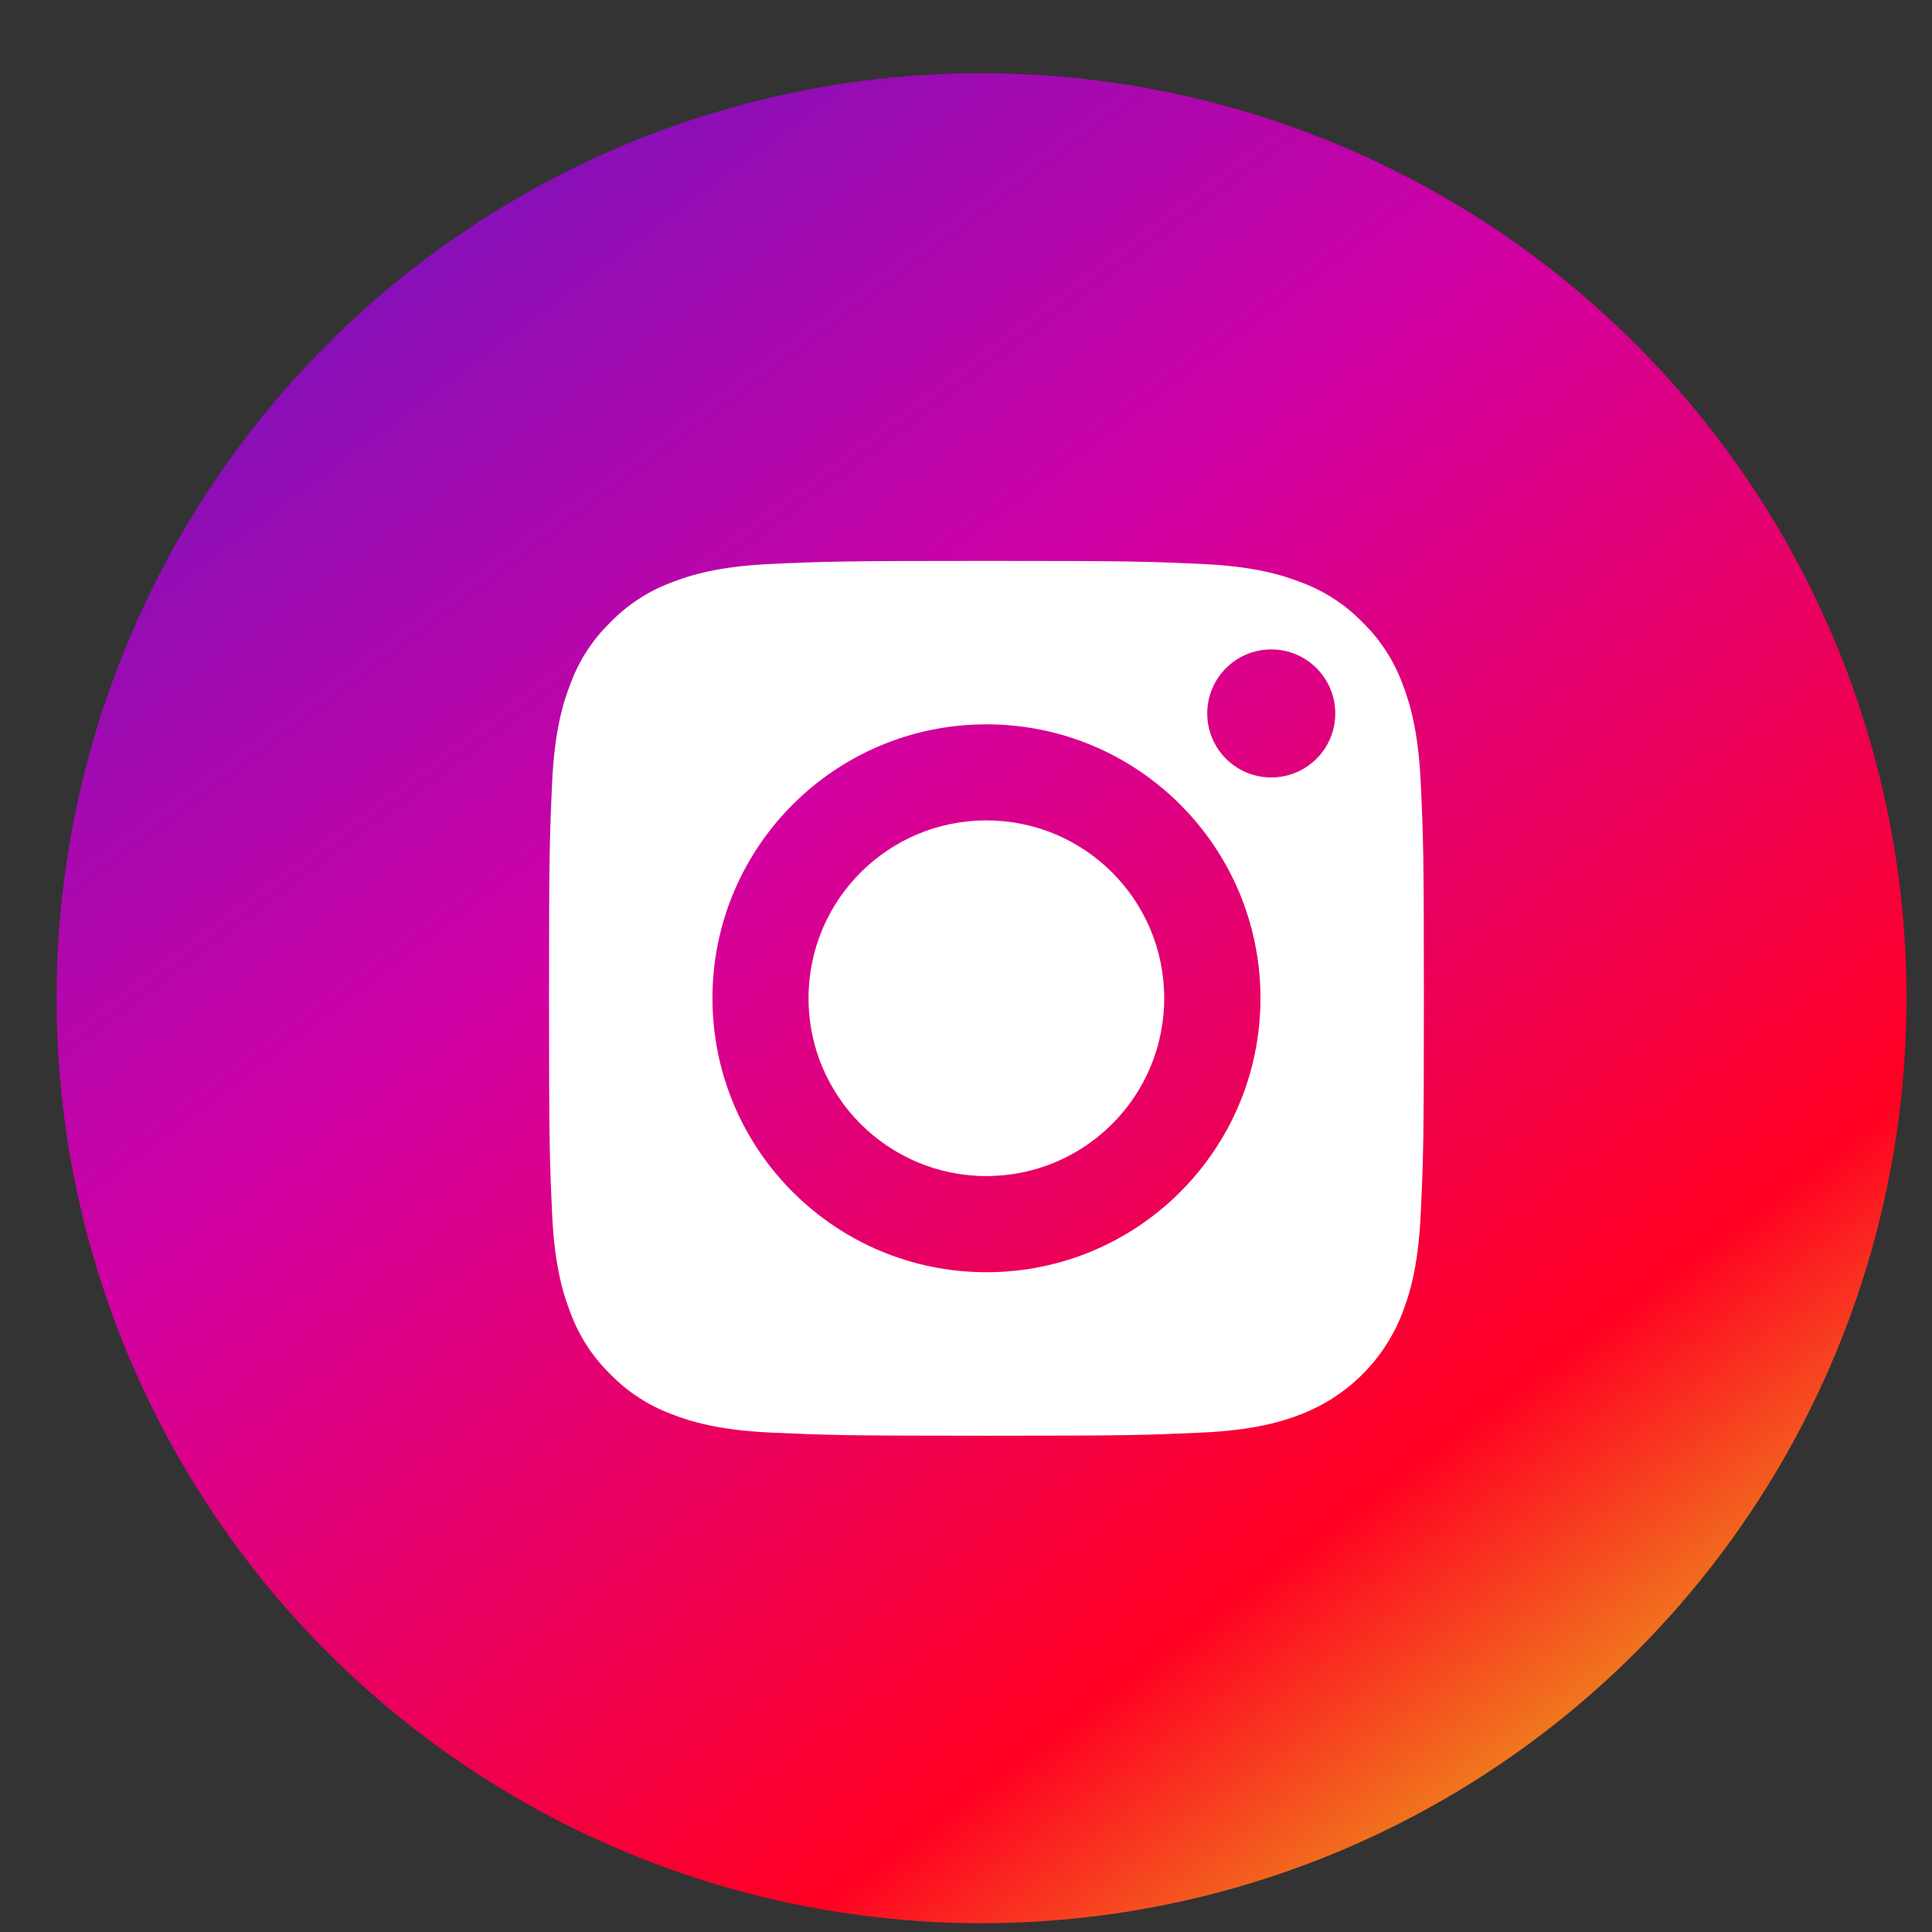 <svg width="22" height="22" viewBox="0 0 22 22" fill="none" xmlns="http://www.w3.org/2000/svg">
<rect x="0" y="0" width="22" height="22" fill="#333333" stroke="none"/>
<circle cx="11.177" cy="11.367" r="10.533" fill="url(#paint0_linear_1373_18343)"/>
<path d="M13.257 11.367C13.257 12.486 12.351 13.392 11.232 13.392C10.114 13.392 9.207 12.486 9.207 11.367C9.207 10.248 10.114 9.342 11.232 9.342C12.351 9.342 13.257 10.248 13.257 11.367Z" fill="white"/>
<path d="M15.969 7.784C15.872 7.521 15.716 7.282 15.515 7.086C15.319 6.884 15.08 6.729 14.816 6.631C14.602 6.548 14.28 6.449 13.688 6.422C13.047 6.393 12.855 6.387 11.233 6.387C9.611 6.387 9.418 6.393 8.778 6.422C8.185 6.449 7.864 6.548 7.65 6.631C7.386 6.729 7.147 6.884 6.951 7.086C6.749 7.282 6.594 7.52 6.497 7.784C6.413 7.998 6.314 8.32 6.287 8.913C6.258 9.553 6.252 9.745 6.252 11.368C6.252 12.99 6.258 13.182 6.287 13.823C6.314 14.415 6.413 14.737 6.497 14.951C6.594 15.215 6.749 15.453 6.951 15.649C7.147 15.851 7.386 16.006 7.65 16.104C7.864 16.187 8.185 16.286 8.778 16.313C9.418 16.342 9.61 16.349 11.233 16.349C12.855 16.349 13.047 16.342 13.688 16.313C14.28 16.286 14.602 16.187 14.816 16.104C15.346 15.899 15.765 15.481 15.969 14.951C16.052 14.737 16.151 14.415 16.178 13.823C16.208 13.182 16.214 12.99 16.214 11.368C16.214 9.745 16.208 9.553 16.178 8.913C16.151 8.32 16.052 7.998 15.969 7.784ZM11.233 14.487C9.51 14.487 8.113 13.091 8.113 11.367C8.113 9.644 9.51 8.248 11.233 8.248C12.956 8.248 14.353 9.644 14.353 11.367C14.353 13.091 12.956 14.487 11.233 14.487ZM14.476 8.853C14.073 8.853 13.747 8.527 13.747 8.124C13.747 7.722 14.073 7.395 14.476 7.395C14.879 7.395 15.205 7.722 15.205 8.124C15.205 8.527 14.879 8.853 14.476 8.853Z" fill="white"/>
<defs>
<linearGradient id="paint0_linear_1373_18343" x1="3.346" y1="0.925" x2="19.754" y2="22.926" gradientUnits="userSpaceOnUse">
<stop stop-color="#6F15BF"/>
<stop offset="0.357" stop-color="#D100A3"/>
<stop offset="0.737" stop-color="#FF0022"/>
<stop offset="1" stop-color="#DFFF18"/>
</linearGradient>
</defs>
</svg>
